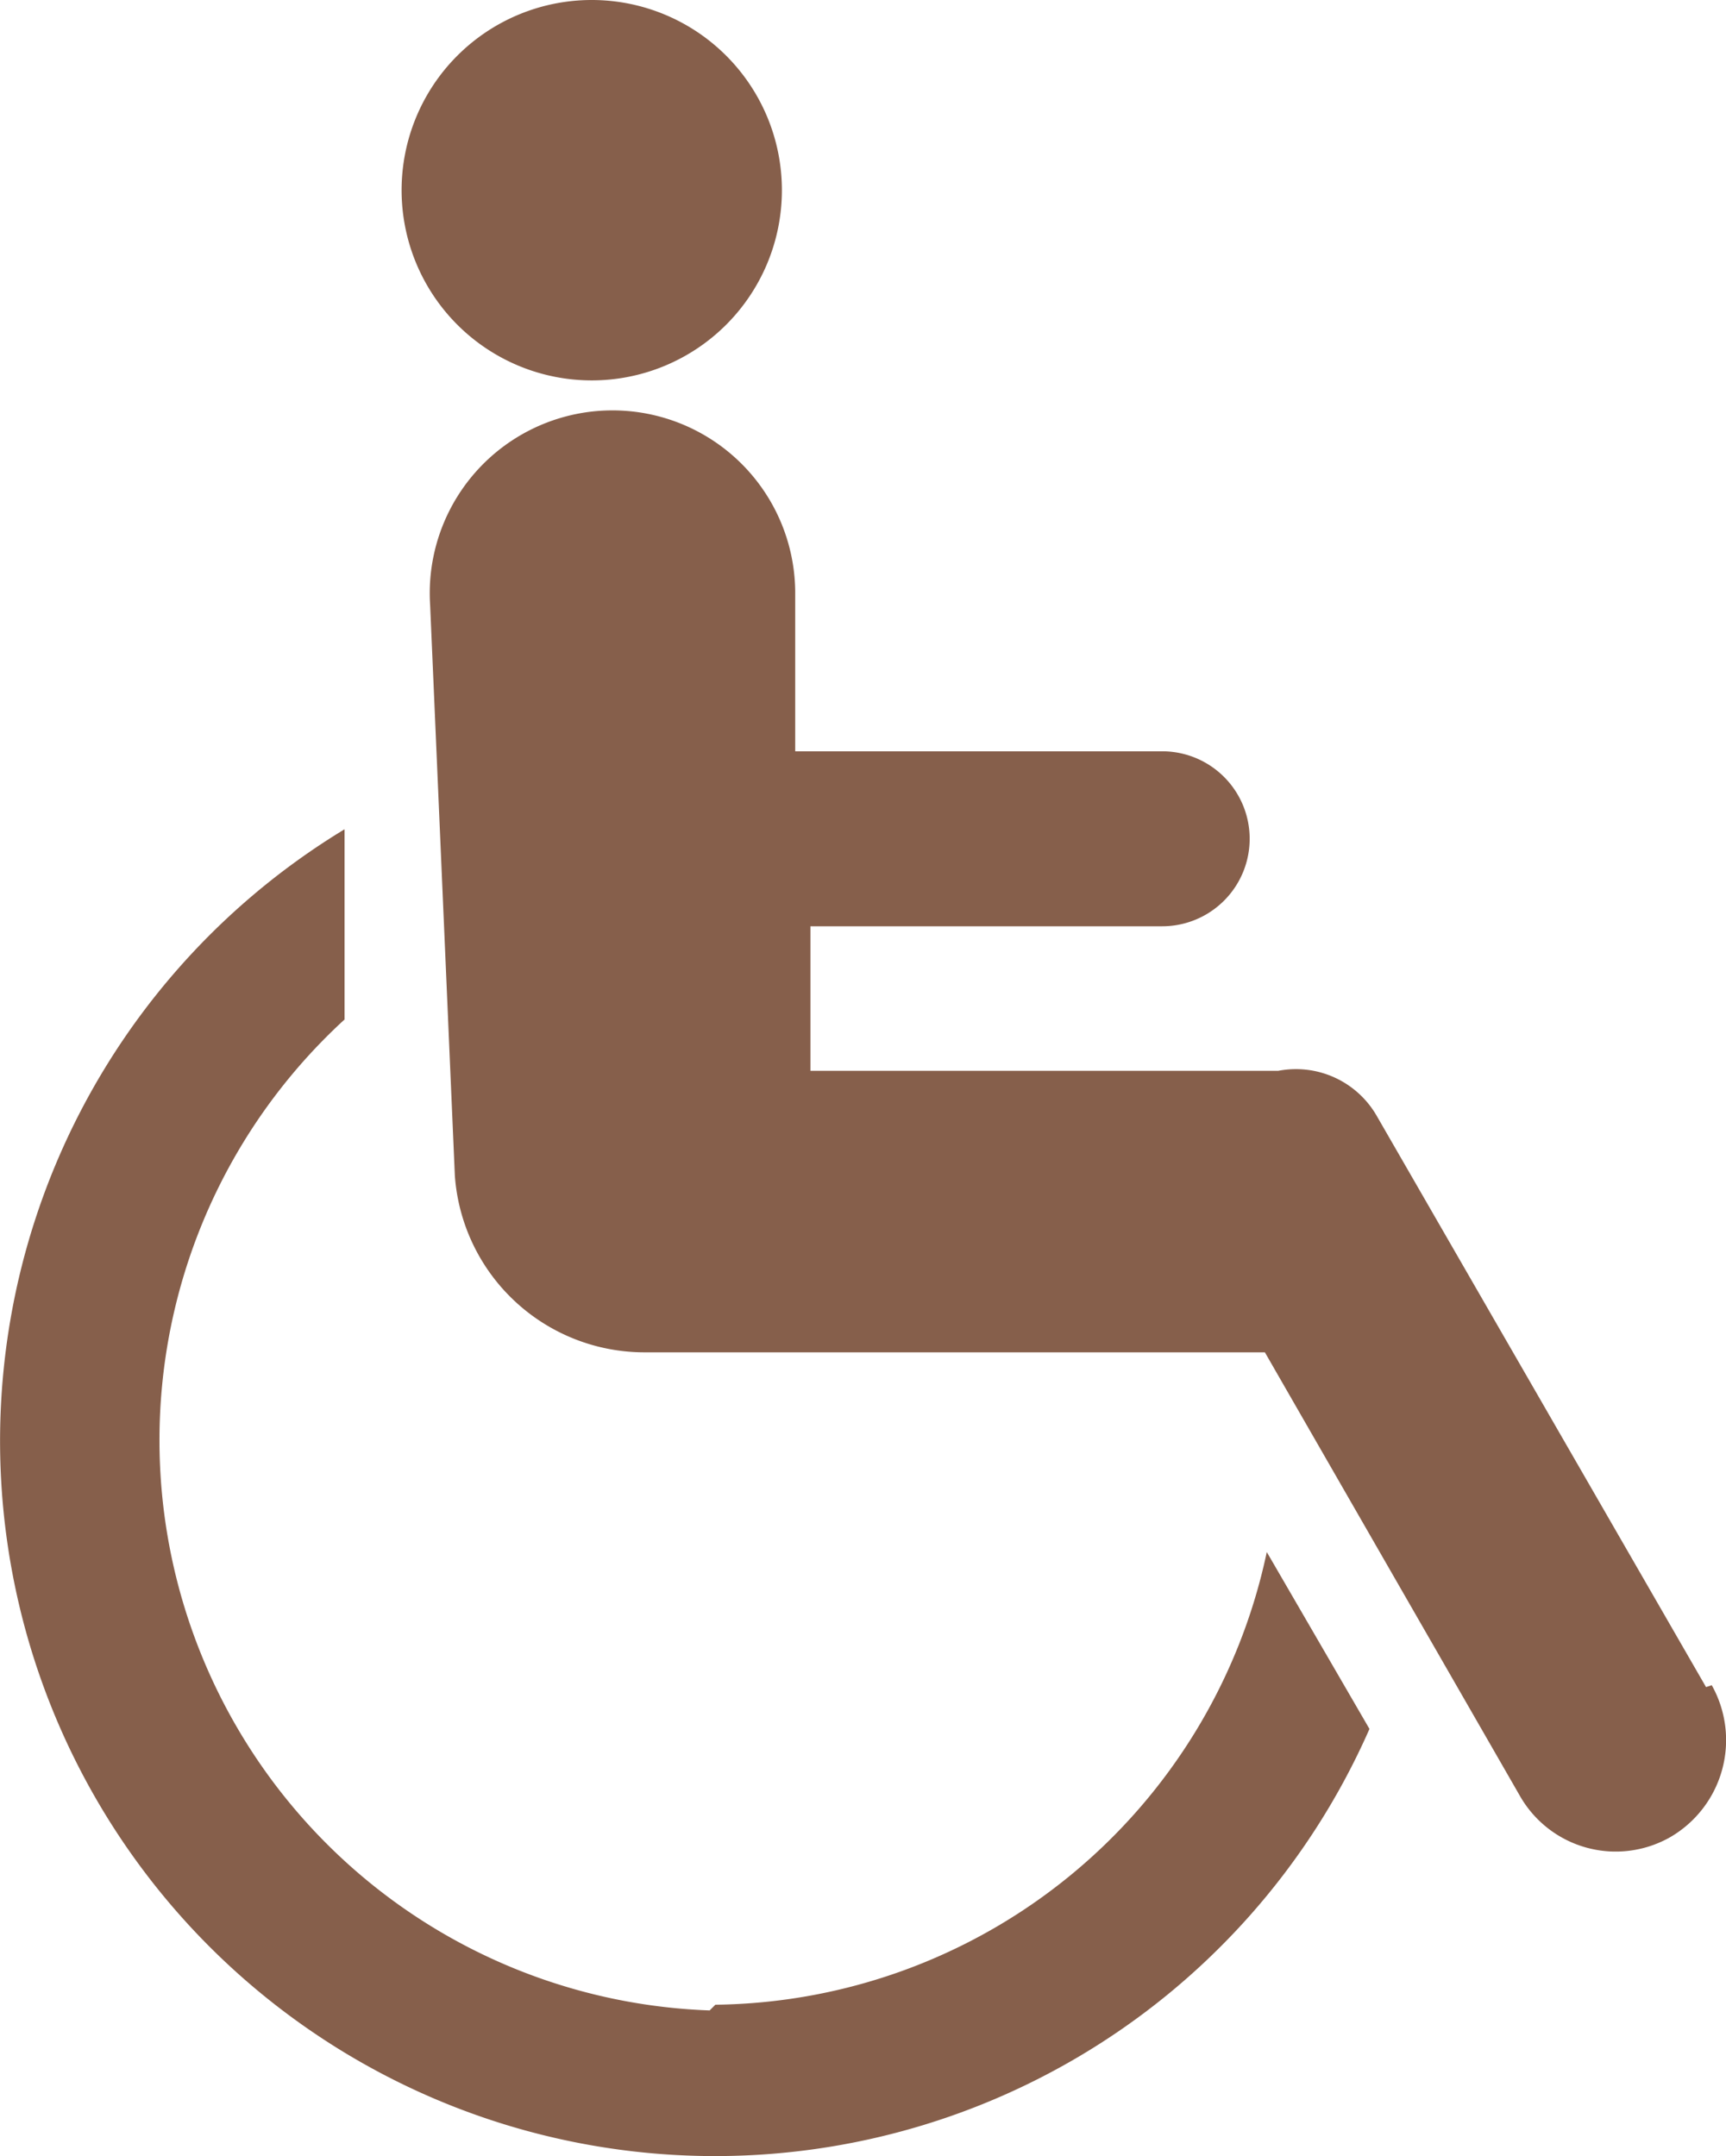 <?xml version="1.0" encoding="UTF-8"?>
<svg xmlns="http://www.w3.org/2000/svg" width="9.077" height="11.336" viewBox="0 0 9.077 11.336">
  <defs>
    <style>
      .cls-1 {
        fill: #865f4b;
      }
    </style>
  </defs>
  <g id="Group_2" data-name="Group 2" transform="translate(-191.648 -400.01)">
    <path id="Path_23" data-name="Path 23" class="cls-1" d="M65.62,7.06a1,1,0,1,0-1-1,1,1,0,0,0,1,1" transform="translate(129.14 394.95)"></path>
    <path id="Path_24" data-name="Path 24" class="cls-1" d="M71.48,13.93l-1.73-3a.49.49,0,0,0-.52-.24H66.77V9.93h1.85a.46.46,0,0,0,0-.92H66.69V8.17a.961.961,0,1,0-1.92.07l.13,3a1,1,0,0,0,1,.93h3.26L70.5,14.5a.58.58,0,0,0,.79.22.59.59,0,0,0,.22-.8" transform="translate(129.14 394.95)"></path>
    <path id="Path_25" data-name="Path 25" class="cls-1" d="M66.24,15.63a3,3,0,0,1-1.92-5.21v-1a3.76,3.76,0,1,0,5.39,4.73l-.54-.93a3,3,0,0,1-2.9,2.38" transform="translate(129.14 394.95)"></path>
  </g>
</svg>
